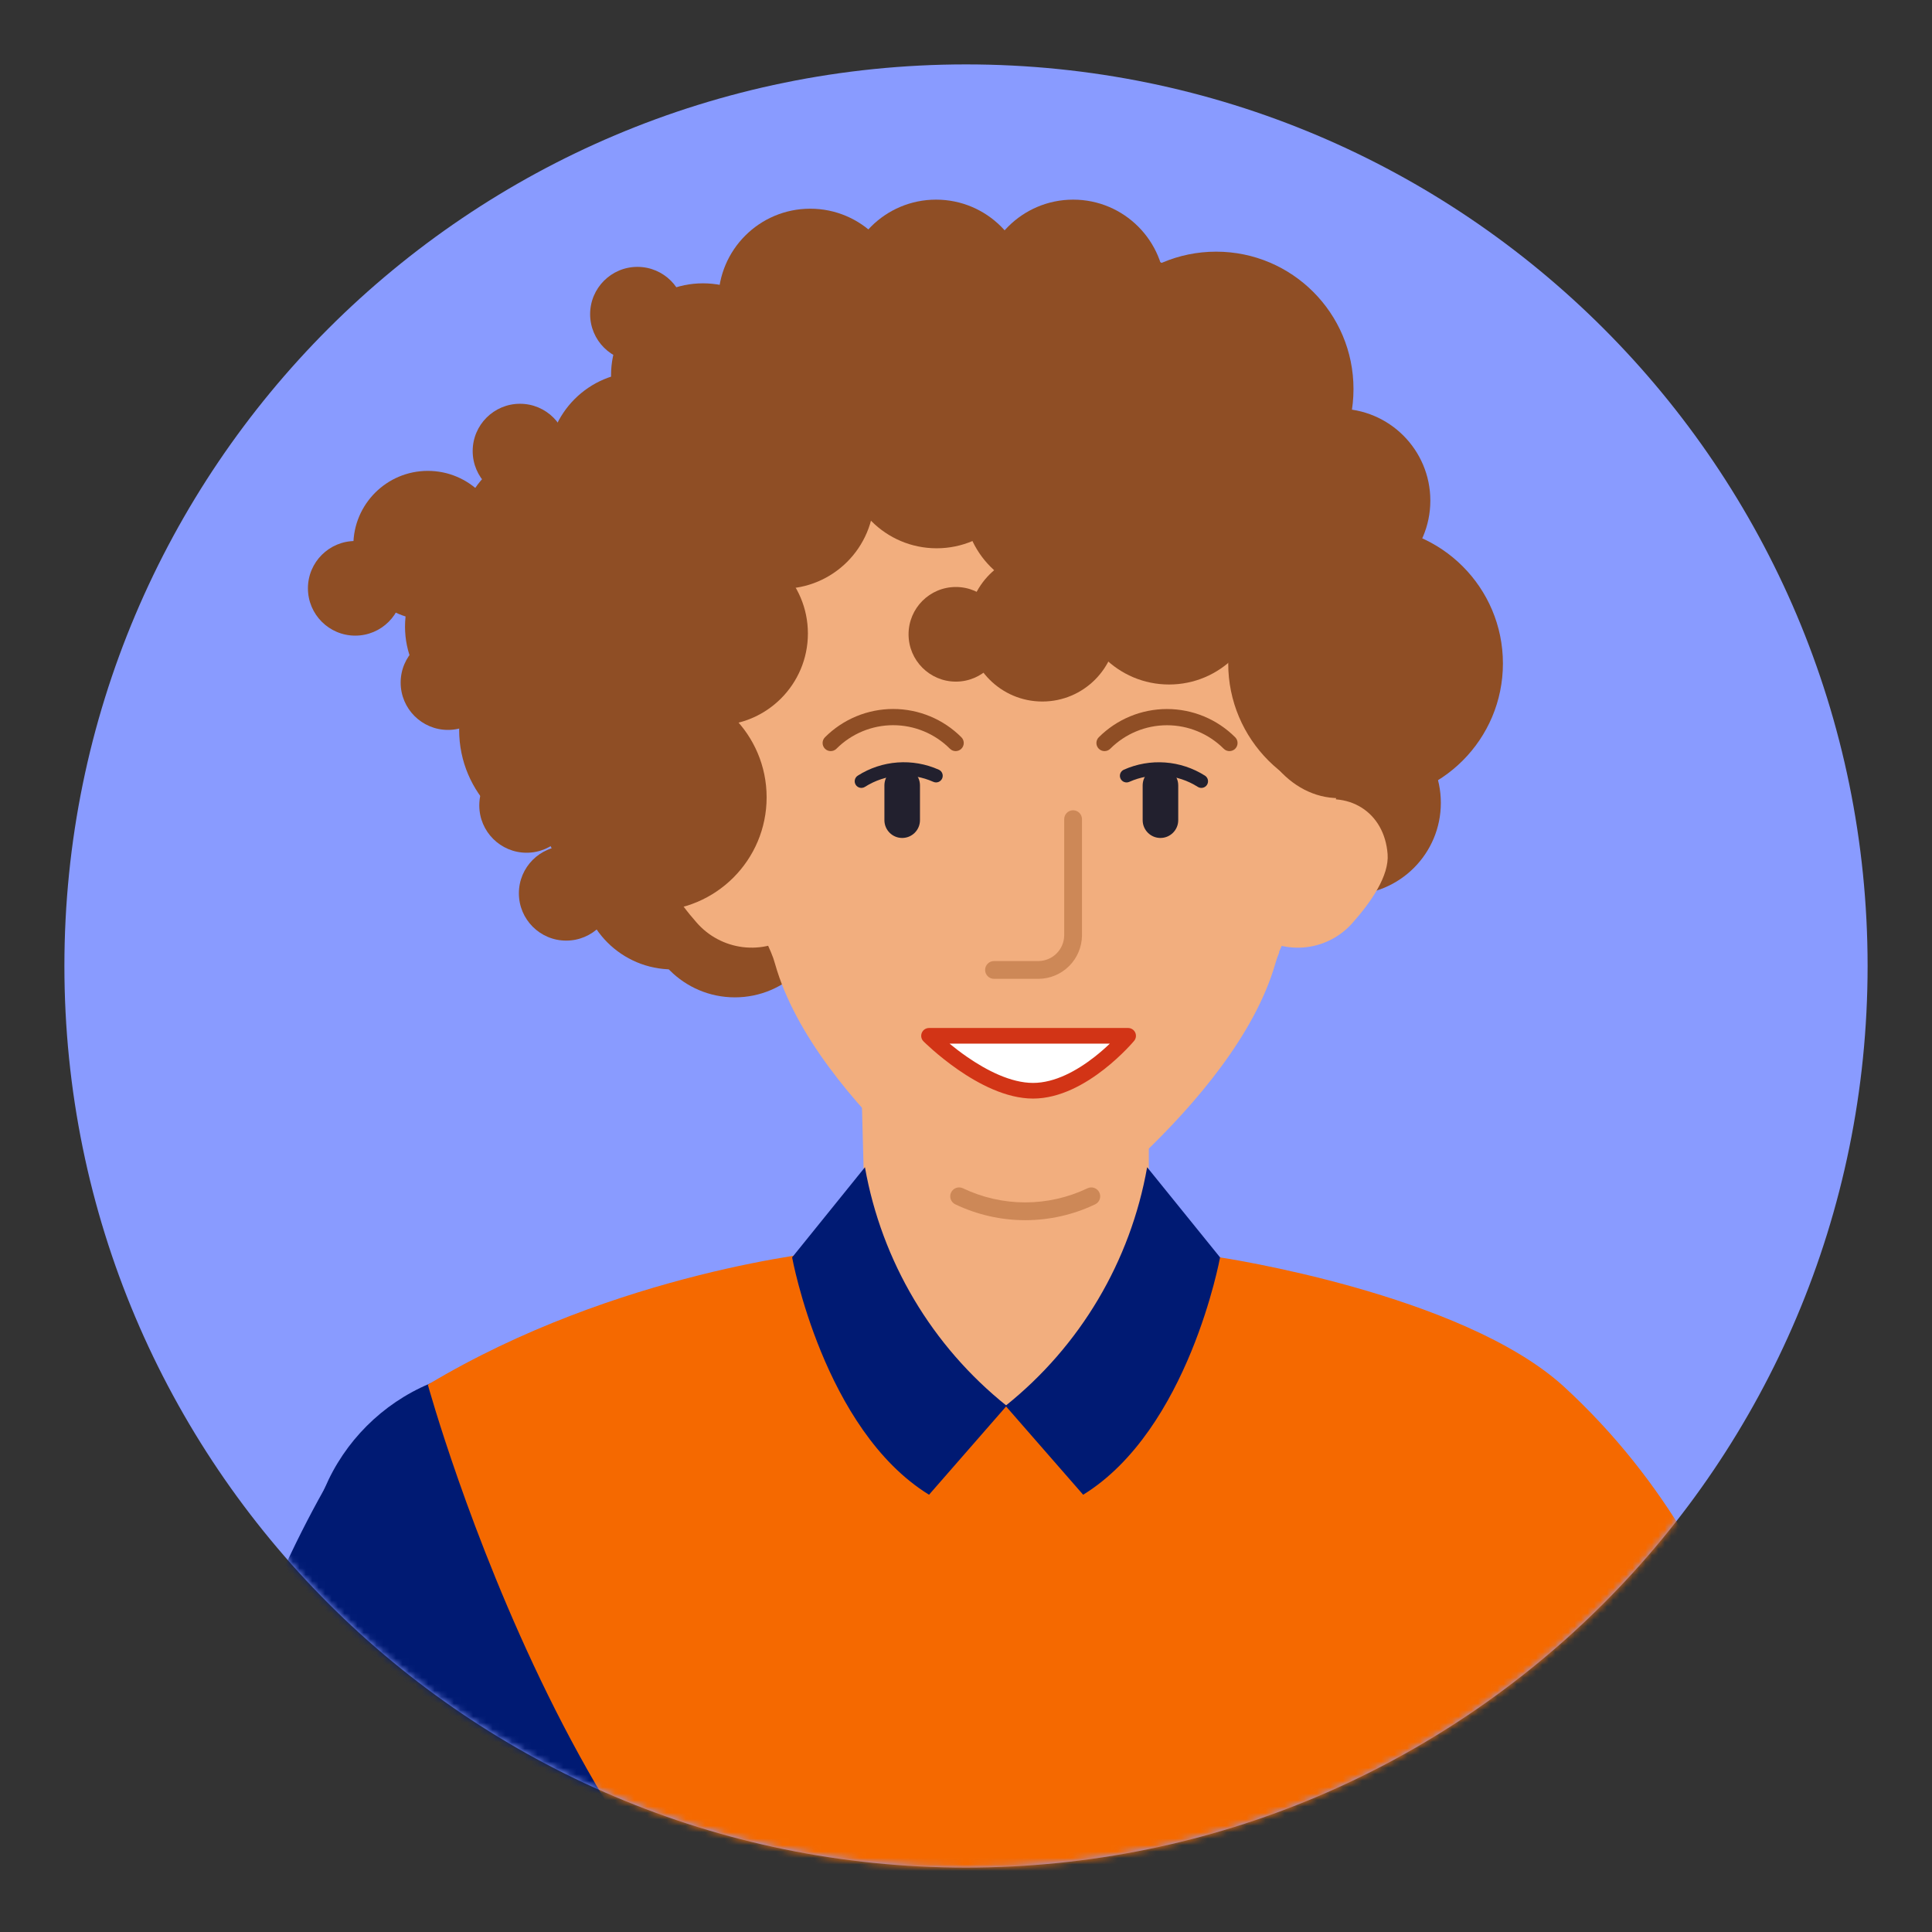 <svg width="300" height="300" viewBox="0 0 300 300" fill="none" xmlns="http://www.w3.org/2000/svg">
<rect x="0" y="0" width="300" height="300" fill="#333333" stroke="none"/>
<path d="M150 290C227.32 290 290 227.32 290 150C290 72.68 227.32 10 150 10C72.68 10 10 72.68 10 150C10 227.32 72.68 290 150 290Z" fill="#899BFF"/>
<mask id="mask0_4998_942" style="mask-type:alpha" maskUnits="userSpaceOnUse" x="10" y="10" width="280" height="280">
<path d="M150 290C227.32 290 290 227.32 290 150C290 72.68 227.32 10 150 10C72.68 10 10 72.68 10 150C10 227.32 72.68 290 150 290Z" fill="#FEF0E3"/>
</mask>
<g mask="url(#mask0_4998_942)">
<path d="M209.457 138.945C217.342 138.945 223.734 132.553 223.734 124.669C223.734 116.784 217.342 110.393 209.457 110.393C201.573 110.393 195.181 116.784 195.181 124.669C195.181 132.553 201.573 138.945 209.457 138.945Z" fill="#8F4E25"/>
<path d="M104.071 139.115C111.956 139.115 118.347 132.723 118.347 124.839C118.347 116.954 111.956 110.562 104.071 110.562C96.187 110.562 89.795 116.954 89.795 124.839C89.795 132.723 96.187 139.115 104.071 139.115Z" fill="#8F4E25"/>
<path d="M114.109 154.869C121.994 154.869 128.385 148.477 128.385 140.593C128.385 132.708 121.994 126.316 114.109 126.316C106.224 126.316 99.833 132.708 99.833 140.593C99.833 148.477 106.224 154.869 114.109 154.869Z" fill="#8F4E25"/>
<path d="M104.418 150.527C112.302 150.527 118.694 144.135 118.694 136.251C118.694 128.366 112.302 121.975 104.418 121.975C96.533 121.975 90.141 128.366 90.141 136.251C90.141 144.135 96.533 150.527 104.418 150.527Z" fill="#8F4E25"/>
<path d="M36.492 265.449C24.134 303.874 19.61 344.388 23.188 384.592L67.632 381.726C67.632 347.633 76.195 332.28 86.737 300.237" fill="#001A73"/>
<path d="M86.668 300.236C86.668 300.236 102.455 262.895 107.37 253.117L54.016 225.033C43.705 241.678 36.387 260 32.394 279.168L86.668 300.236Z" fill="#001A73"/>
<path d="M78.54 273.542C95.403 273.542 109.072 259.872 109.072 243.009C109.072 226.146 95.403 212.477 78.54 212.477C61.677 212.477 48.007 226.146 48.007 243.009C48.007 259.872 61.677 273.542 78.54 273.542Z" fill="#001A73"/>
<path d="M269.828 263.693C284.07 299.904 290.897 338.606 289.905 377.504H246.938C244.836 344.714 235.683 330.455 223.647 300.252" fill="#001A73"/>
<path d="M223.682 300.199C223.682 300.199 206.21 265.255 200.896 256.137L250.515 225.865C261.444 241.255 269.602 258.435 274.622 276.631L223.682 300.199Z" fill="#6161FF"/>
<path d="M228.007 274.095C244.265 274.095 257.445 260.915 257.445 244.657C257.445 228.399 244.265 215.219 228.007 215.219C211.749 215.219 198.569 228.399 198.569 244.657C198.569 260.915 211.749 274.095 228.007 274.095Z" fill="#6161FF"/>
<path d="M159.108 225.067C146.117 225.397 138.267 220.031 134.793 207.457L133.786 169.63L178.386 169.039V208.342C178.386 208.342 172.759 224.668 159.108 225.067Z" fill="#F2AE7E"/>
<path d="M215.484 95.99C215.484 128.989 190.075 155.666 158.726 155.666C127.378 155.666 101.969 128.937 101.969 95.99C101.969 63.043 127.378 36.315 158.726 36.315C190.075 36.315 215.484 63.026 215.484 95.99Z" fill="#8F4E25"/>
<path d="M198.586 147.867L205.758 131.524C206.095 130.75 206.362 129.948 206.557 129.127C213.105 100.123 194.713 71.397 169.217 71.397H149.07C123.592 71.397 105.182 100.123 111.747 129.127C111.934 129.95 112.202 130.753 112.546 131.524L119.719 147.867C119.977 148.464 120.191 149.079 120.361 149.708C123.453 160.615 132.519 171.348 141.116 179.528C145.93 184.246 152.402 186.889 159.143 186.889C165.884 186.889 172.357 184.246 177.171 179.528C185.768 171.33 194.851 160.597 198.012 149.69C198.182 149.062 198.397 148.447 198.655 147.849" fill="#F2AE7E"/>
<path d="M215.467 132.621C214.963 126.073 209.353 122.547 202.945 124.753C199.729 125.946 196.965 128.114 195.041 130.954C193.117 133.793 192.128 137.163 192.211 140.592C192.312 141.504 192.615 142.381 193.099 143.159C193.583 143.938 194.235 144.598 195.008 145.091C197.303 146.708 200.117 147.414 202.904 147.07C205.69 146.727 208.249 145.359 210.083 143.232C212.896 140.054 215.727 135.99 215.467 132.621Z" fill="#F2AE7E"/>
<path d="M102.785 132.621C103.272 126.073 108.881 122.547 115.307 124.753C118.522 125.948 121.284 128.117 123.208 130.956C125.132 133.795 126.122 137.164 126.041 140.592C125.933 141.502 125.627 142.376 125.144 143.153C124.661 143.931 124.012 144.592 123.244 145.091C120.945 146.705 118.129 147.409 115.341 147.066C112.552 146.722 109.991 145.356 108.152 143.232C105.356 140.054 102.525 135.99 102.785 132.621Z" fill="#F2AE7E"/>
<path fill-rule="evenodd" clip-rule="evenodd" d="M147.685 185.167C148.014 184.479 148.838 184.187 149.526 184.516C152.546 185.958 155.849 186.707 159.195 186.707C162.542 186.707 165.845 185.958 168.865 184.516C169.553 184.187 170.377 184.479 170.706 185.167C171.034 185.855 170.743 186.679 170.055 187.008C166.664 188.628 162.954 189.469 159.195 189.469C155.437 189.469 151.727 188.628 148.336 187.008C147.648 186.679 147.357 185.855 147.685 185.167Z" fill="#CD8857"/>
<path d="M194.07 84.684H211.629L207.895 123.935C200.253 123.935 194.001 116.293 194.001 106.88L194.07 84.684Z" fill="#8F4E25"/>
<path d="M207.374 99.913L136.27 73.271L113.293 99.913V72.125C113.293 65.177 124.478 48.869 130.921 48.869L173.733 52.829C184.969 52.829 207.374 69.363 207.374 81.486V99.913Z" fill="#8F4E25"/>
<path fill-rule="evenodd" clip-rule="evenodd" d="M138.693 112.608C137.056 112.608 135.436 112.931 133.924 113.558C132.413 114.185 131.04 115.104 129.884 116.262C129.393 116.755 128.596 116.755 128.103 116.264C127.611 115.773 127.61 114.976 128.101 114.483C129.491 113.091 131.142 111.986 132.96 111.232C134.777 110.478 136.725 110.09 138.693 110.09C140.66 110.09 142.608 110.478 144.426 111.232C146.243 111.986 147.894 113.091 149.284 114.483C149.775 114.976 149.774 115.773 149.282 116.264C148.79 116.755 147.993 116.755 147.501 116.262C146.345 115.104 144.972 114.185 143.461 113.558C141.949 112.931 140.329 112.608 138.693 112.608Z" fill="#8F4E25"/>
<path fill-rule="evenodd" clip-rule="evenodd" d="M181.209 112.616C177.905 112.616 174.736 113.928 172.4 116.264C171.908 116.756 171.11 116.755 170.619 116.264C170.127 115.772 170.127 114.975 170.619 114.483C173.428 111.675 177.237 110.098 181.209 110.098C185.181 110.098 188.99 111.675 191.799 114.483C192.291 114.975 192.291 115.772 191.8 116.264C191.308 116.755 190.511 116.756 190.019 116.264C187.682 113.928 184.513 112.616 181.209 112.616Z" fill="#8F4E25"/>
<path fill-rule="evenodd" clip-rule="evenodd" d="M139.369 118.395C141.564 118.234 143.765 118.62 145.775 119.518C146.296 119.751 146.529 120.362 146.296 120.883C146.064 121.404 145.452 121.638 144.931 121.405C143.234 120.646 141.375 120.32 139.521 120.456C137.666 120.592 135.875 121.186 134.306 122.184C133.825 122.49 133.186 122.348 132.879 121.867C132.573 121.385 132.715 120.747 133.197 120.44C135.053 119.259 137.174 118.556 139.369 118.395Z" fill="#22202E"/>
<path fill-rule="evenodd" clip-rule="evenodd" d="M140.092 119.193C141.617 119.193 142.853 120.43 142.853 121.955V127.356C142.853 128.881 141.617 130.118 140.092 130.118C138.566 130.118 137.33 128.881 137.33 127.356V121.955C137.33 120.43 138.566 119.193 140.092 119.193Z" fill="#22202E"/>
<path fill-rule="evenodd" clip-rule="evenodd" d="M180.771 120.46C178.914 120.324 177.052 120.649 175.351 121.407C174.829 121.639 174.218 121.404 173.986 120.883C173.754 120.362 173.989 119.751 174.51 119.519C176.522 118.623 178.725 118.238 180.922 118.399C183.119 118.56 185.242 119.261 187.103 120.441C187.585 120.747 187.728 121.385 187.422 121.867C187.116 122.349 186.478 122.492 185.996 122.187C184.423 121.189 182.628 120.596 180.771 120.46Z" fill="#22202E"/>
<path fill-rule="evenodd" clip-rule="evenodd" d="M180.193 119.193C181.718 119.193 182.955 120.43 182.955 121.955V127.356C182.955 128.881 181.718 130.118 180.193 130.118C178.668 130.118 177.432 128.881 177.432 127.356V121.955C177.432 120.43 178.668 119.193 180.193 119.193Z" fill="#22202E"/>
<path fill-rule="evenodd" clip-rule="evenodd" d="M166.629 125.82C167.392 125.82 168.01 126.438 168.01 127.201V145.292L168.01 145.303C167.981 147.069 167.268 148.754 166.019 150.003C164.77 151.251 163.085 151.965 161.319 151.993L161.308 151.994H154.35C153.587 151.994 152.969 151.375 152.969 150.613C152.969 149.85 153.587 149.232 154.35 149.232H161.285C162.33 149.213 163.327 148.789 164.066 148.05C164.805 147.311 165.229 146.314 165.248 145.269V127.201C165.248 126.438 165.866 125.82 166.629 125.82Z" fill="#CD8857"/>
<path d="M175.174 160.842C175.174 160.842 168.071 169.369 160.412 169.369C152.752 169.369 144.26 160.842 144.26 160.842H175.174Z" fill="white"/>
<path fill-rule="evenodd" clip-rule="evenodd" d="M143.137 160.376C143.325 159.923 143.768 159.627 144.259 159.627H175.174C175.646 159.627 176.075 159.9 176.275 160.327C176.475 160.754 176.41 161.258 176.108 161.621L175.174 160.843C176.108 161.621 176.108 161.62 176.108 161.621L176.105 161.624L176.1 161.631L176.081 161.653C176.065 161.672 176.042 161.699 176.013 161.733C175.954 161.801 175.869 161.898 175.759 162.021C175.539 162.266 175.219 162.613 174.812 163.027C173.999 163.854 172.831 164.958 171.413 166.065C168.618 168.245 164.657 170.586 160.411 170.586C156.192 170.586 151.892 168.266 148.771 166.106C147.185 165.008 145.847 163.912 144.907 163.091C144.436 162.68 144.062 162.336 143.805 162.093C143.676 161.972 143.577 161.876 143.508 161.809C143.474 161.776 143.447 161.75 143.429 161.731L143.407 161.71L143.401 161.704L143.399 161.702C143.399 161.701 143.398 161.701 144.259 160.843L143.398 161.701C143.051 161.353 142.948 160.83 143.137 160.376ZM147.449 162.058C148.212 162.686 149.129 163.397 150.155 164.107C153.195 166.211 156.972 168.155 160.411 168.155C163.825 168.155 167.245 166.232 169.917 164.148C170.848 163.422 171.664 162.695 172.331 162.058H147.449Z" fill="#D23416"/>
<path d="M229.726 335.543C222.397 358.642 223.89 388.184 224.168 414.375C224.168 414.687 236.986 414.548 237.003 414.844C237.003 417.327 237.003 420.054 237.125 423.059C236.285 443.366 227.848 462.617 213.484 476.996C199.12 491.376 179.878 499.834 159.572 500.695C139.266 501.556 119.377 494.756 103.847 481.644C88.318 468.532 78.281 450.065 75.726 429.901C75.813 424.274 87.883 419.116 87.883 414.826C87.883 412.499 82.482 407.775 82.465 405.413C82.152 380.872 83.924 356.783 77.15 335.525C61.901 287.486 54.485 227.845 54.485 227.845C69.821 208.167 98.426 200.908 122.949 195.229C122.949 195.229 136.183 218.276 156.26 218.276C176.337 218.276 189.45 195.315 189.45 195.315C213.973 200.995 241.866 206.743 252.391 227.932C252.391 227.932 244.992 287.503 229.726 335.543Z" fill="#001A73"/>
<path d="M66.435 215.012C66.435 215.012 92.052 308.243 138.685 320.591C185.317 332.939 277.262 284.796 277.262 284.796C277.262 284.796 274.987 244.85 242.856 215.325C227.017 200.84 189.451 195.248 189.451 195.248L156.313 218.295L145.354 215.985L128.542 194.275C128.542 194.275 95.838 197.367 66.435 215.012Z" fill="#F56900"/>
<path d="M134.307 181.248C136.9 195.859 144.722 209.027 156.312 218.293L144.259 232.101C127.864 221.993 123.001 195.246 123.001 195.246L134.307 181.248Z" fill="#001A73"/>
<path d="M178.126 181.248C175.544 195.859 167.727 209.028 156.138 218.293L168.192 232.101C184.587 221.993 189.45 195.246 189.45 195.246L178.126 181.248Z" fill="#001A73"/>
<path d="M101.413 141.438C111.149 141.438 119.041 133.546 119.041 123.81C119.041 114.074 111.149 106.182 101.413 106.182C91.677 106.182 83.785 114.074 83.785 123.81C83.785 133.546 91.677 141.438 101.413 141.438Z" fill="#8F4E25"/>
<path d="M88.925 130.985C98.661 130.985 106.554 123.093 106.554 113.357C106.554 103.621 98.661 95.728 88.925 95.728C79.19 95.728 71.297 103.621 71.297 113.357C71.297 123.093 79.19 130.985 88.925 130.985Z" fill="#8F4E25"/>
<path d="M212.046 124.352C223.825 124.352 233.373 114.804 233.373 103.025C233.373 91.246 223.825 81.697 212.046 81.697C200.267 81.697 190.718 91.246 190.718 103.025C190.718 114.804 200.267 124.352 212.046 124.352Z" fill="#8F4E25"/>
<path d="M188.842 81.733C200.621 81.733 210.17 72.185 210.17 60.406C210.17 48.627 200.621 39.078 188.842 39.078C177.063 39.078 167.514 48.627 167.514 60.406C167.514 72.185 177.063 81.733 188.842 81.733Z" fill="#8F4E25"/>
<path d="M101.986 98.092C109.871 98.092 116.263 91.7 116.263 83.815C116.263 75.931 109.871 69.539 101.986 69.539C94.102 69.539 87.71 75.931 87.71 83.815C87.71 91.7 94.102 98.092 101.986 98.092Z" fill="#8F4E25"/>
<path d="M100.788 108.984C108.672 108.984 115.064 102.593 115.064 94.708C115.064 86.823 108.672 80.432 100.788 80.432C92.903 80.432 86.511 86.823 86.511 94.708C86.511 102.593 92.903 108.984 100.788 108.984Z" fill="#8F4E25"/>
<path d="M115.69 77.722C123.574 77.722 129.966 71.331 129.966 63.446C129.966 55.562 123.574 49.17 115.69 49.17C107.805 49.17 101.414 55.562 101.414 63.446C101.414 71.331 107.805 77.722 115.69 77.722Z" fill="#8F4E25"/>
<path d="M109.159 72.547C117.044 72.547 123.435 66.155 123.435 58.27C123.435 50.386 117.044 43.994 109.159 43.994C101.275 43.994 94.883 50.386 94.883 58.27C94.883 66.155 101.275 72.547 109.159 72.547Z" fill="#8F4E25"/>
<path d="M102.82 91.928C110.705 91.928 117.097 85.536 117.097 77.651C117.097 69.767 110.705 63.375 102.82 63.375C94.936 63.375 88.544 69.767 88.544 77.651C88.544 85.536 94.936 91.928 102.82 91.928Z" fill="#8F4E25"/>
<path d="M99.329 86.334C107.213 86.334 113.605 79.942 113.605 72.058C113.605 64.173 107.213 57.781 99.329 57.781C91.444 57.781 85.052 64.173 85.052 72.058C85.052 79.942 91.444 86.334 99.329 86.334Z" fill="#8F4E25"/>
<path d="M145.353 59.553C153.238 59.553 159.629 53.161 159.629 45.276C159.629 37.392 153.238 31 145.353 31C137.468 31 131.077 37.392 131.077 45.276C131.077 53.161 137.468 59.553 145.353 59.553Z" fill="#8F4E25"/>
<path d="M145.441 85.137C153.325 85.137 159.717 78.745 159.717 70.86C159.717 62.976 153.325 56.584 145.441 56.584C137.556 56.584 131.164 62.976 131.164 70.86C131.164 78.745 137.556 85.137 145.441 85.137Z" fill="#8F4E25"/>
<path d="M125.814 60.959C133.699 60.959 140.091 54.567 140.091 46.682C140.091 38.798 133.699 32.406 125.814 32.406C117.93 32.406 111.538 38.798 111.538 46.682C111.538 54.567 117.93 60.959 125.814 60.959Z" fill="#8F4E25"/>
<path d="M166.646 59.553C174.53 59.553 180.922 53.161 180.922 45.276C180.922 37.392 174.53 31 166.646 31C158.761 31 152.37 37.392 152.37 45.276C152.37 53.161 158.761 59.553 166.646 59.553Z" fill="#8F4E25"/>
<path d="M85.591 98.092C93.476 98.092 99.867 91.7 99.867 83.815C99.867 75.931 93.476 69.539 85.591 69.539C77.706 69.539 71.315 75.931 71.315 83.815C71.315 91.7 77.706 98.092 85.591 98.092Z" fill="#8F4E25"/>
<path d="M207.825 92.012C215.71 92.012 222.102 85.62 222.102 77.735C222.102 69.851 215.71 63.459 207.825 63.459C199.941 63.459 193.549 69.851 193.549 77.735C193.549 85.62 199.941 92.012 207.825 92.012Z" fill="#8F4E25"/>
<path d="M77.167 111.588C85.052 111.588 91.443 105.196 91.443 97.311C91.443 89.427 85.052 83.035 77.167 83.035C69.283 83.035 62.891 89.427 62.891 97.311C62.891 105.196 69.283 111.588 77.167 111.588Z" fill="#8F4E25"/>
<path d="M66.434 96.251C72.823 96.251 78.001 91.072 78.001 84.684C78.001 78.296 72.823 73.117 66.434 73.117C60.046 73.117 54.867 78.296 54.867 84.684C54.867 91.072 60.046 96.251 66.434 96.251Z" fill="#8F4E25"/>
<path d="M98.981 56.133C103.038 56.133 106.328 52.843 106.328 48.786C106.328 44.729 103.038 41.44 98.981 41.44C94.924 41.44 91.635 44.729 91.635 48.786C91.635 52.843 94.924 56.133 98.981 56.133Z" fill="#8F4E25"/>
<path d="M55.162 98.701C59.219 98.701 62.508 95.412 62.508 91.354C62.508 87.297 59.219 84.008 55.162 84.008C51.105 84.008 47.815 87.297 47.815 91.354C47.815 95.412 51.105 98.701 55.162 98.701Z" fill="#8F4E25"/>
<path d="M148.427 105.842C152.485 105.842 155.774 102.552 155.774 98.495C155.774 94.438 152.485 91.148 148.427 91.148C144.37 91.148 141.081 94.438 141.081 98.495C141.081 102.552 144.37 105.842 148.427 105.842Z" fill="#8F4E25"/>
<path d="M80.745 77.39C84.802 77.39 88.091 74.101 88.091 70.044C88.091 65.986 84.802 62.697 80.745 62.697C76.688 62.697 73.398 65.986 73.398 70.044C73.398 74.101 76.688 77.39 80.745 77.39Z" fill="#8F4E25"/>
<path d="M69.56 113.34C73.618 113.34 76.907 110.05 76.907 105.993C76.907 101.936 73.618 98.647 69.56 98.647C65.503 98.647 62.214 101.936 62.214 105.993C62.214 110.05 65.503 113.34 69.56 113.34Z" fill="#8F4E25"/>
<path d="M87.918 146.058C91.976 146.058 95.265 142.769 95.265 138.712C95.265 134.654 91.976 131.365 87.918 131.365C83.861 131.365 80.572 134.654 80.572 138.712C80.572 142.769 83.861 146.058 87.918 146.058Z" fill="#8F4E25"/>
<path d="M81.77 132.412C85.828 132.412 89.117 129.123 89.117 125.065C89.117 121.008 85.828 117.719 81.77 117.719C77.713 117.719 74.424 121.008 74.424 125.065C74.424 129.123 77.713 132.412 81.77 132.412Z" fill="#8F4E25"/>
<path d="M121.455 91.422C129.34 91.422 135.732 85.03 135.732 77.145C135.732 69.261 129.34 62.869 121.455 62.869C113.571 62.869 107.179 69.261 107.179 77.145C107.179 85.03 113.571 91.422 121.455 91.422Z" fill="#8F4E25"/>
<path d="M111.174 112.646C119.059 112.646 125.45 106.255 125.45 98.37C125.45 90.486 119.059 84.094 111.174 84.094C103.289 84.094 96.898 90.486 96.898 98.37C96.898 106.255 103.289 112.646 111.174 112.646Z" fill="#8F4E25"/>
<path d="M161.852 108.931C168.241 108.931 173.419 103.752 173.419 97.364C173.419 90.976 168.241 85.797 161.852 85.797C155.464 85.797 150.285 90.976 150.285 97.364C150.285 103.752 155.464 108.931 161.852 108.931Z" fill="#8F4E25"/>
<path d="M181.53 106.289C189.415 106.289 195.807 99.897 195.807 92.013C195.807 84.128 189.415 77.736 181.53 77.736C173.646 77.736 167.254 84.128 167.254 92.013C167.254 99.897 173.646 106.289 181.53 106.289Z" fill="#8F4E25"/>
<path d="M163.92 92.205C171.804 92.205 178.196 85.813 178.196 77.929C178.196 70.044 171.804 63.652 163.92 63.652C156.035 63.652 149.644 70.044 149.644 77.929C149.644 85.813 156.035 92.205 163.92 92.205Z" fill="#8F4E25"/>
</g>
</svg>
